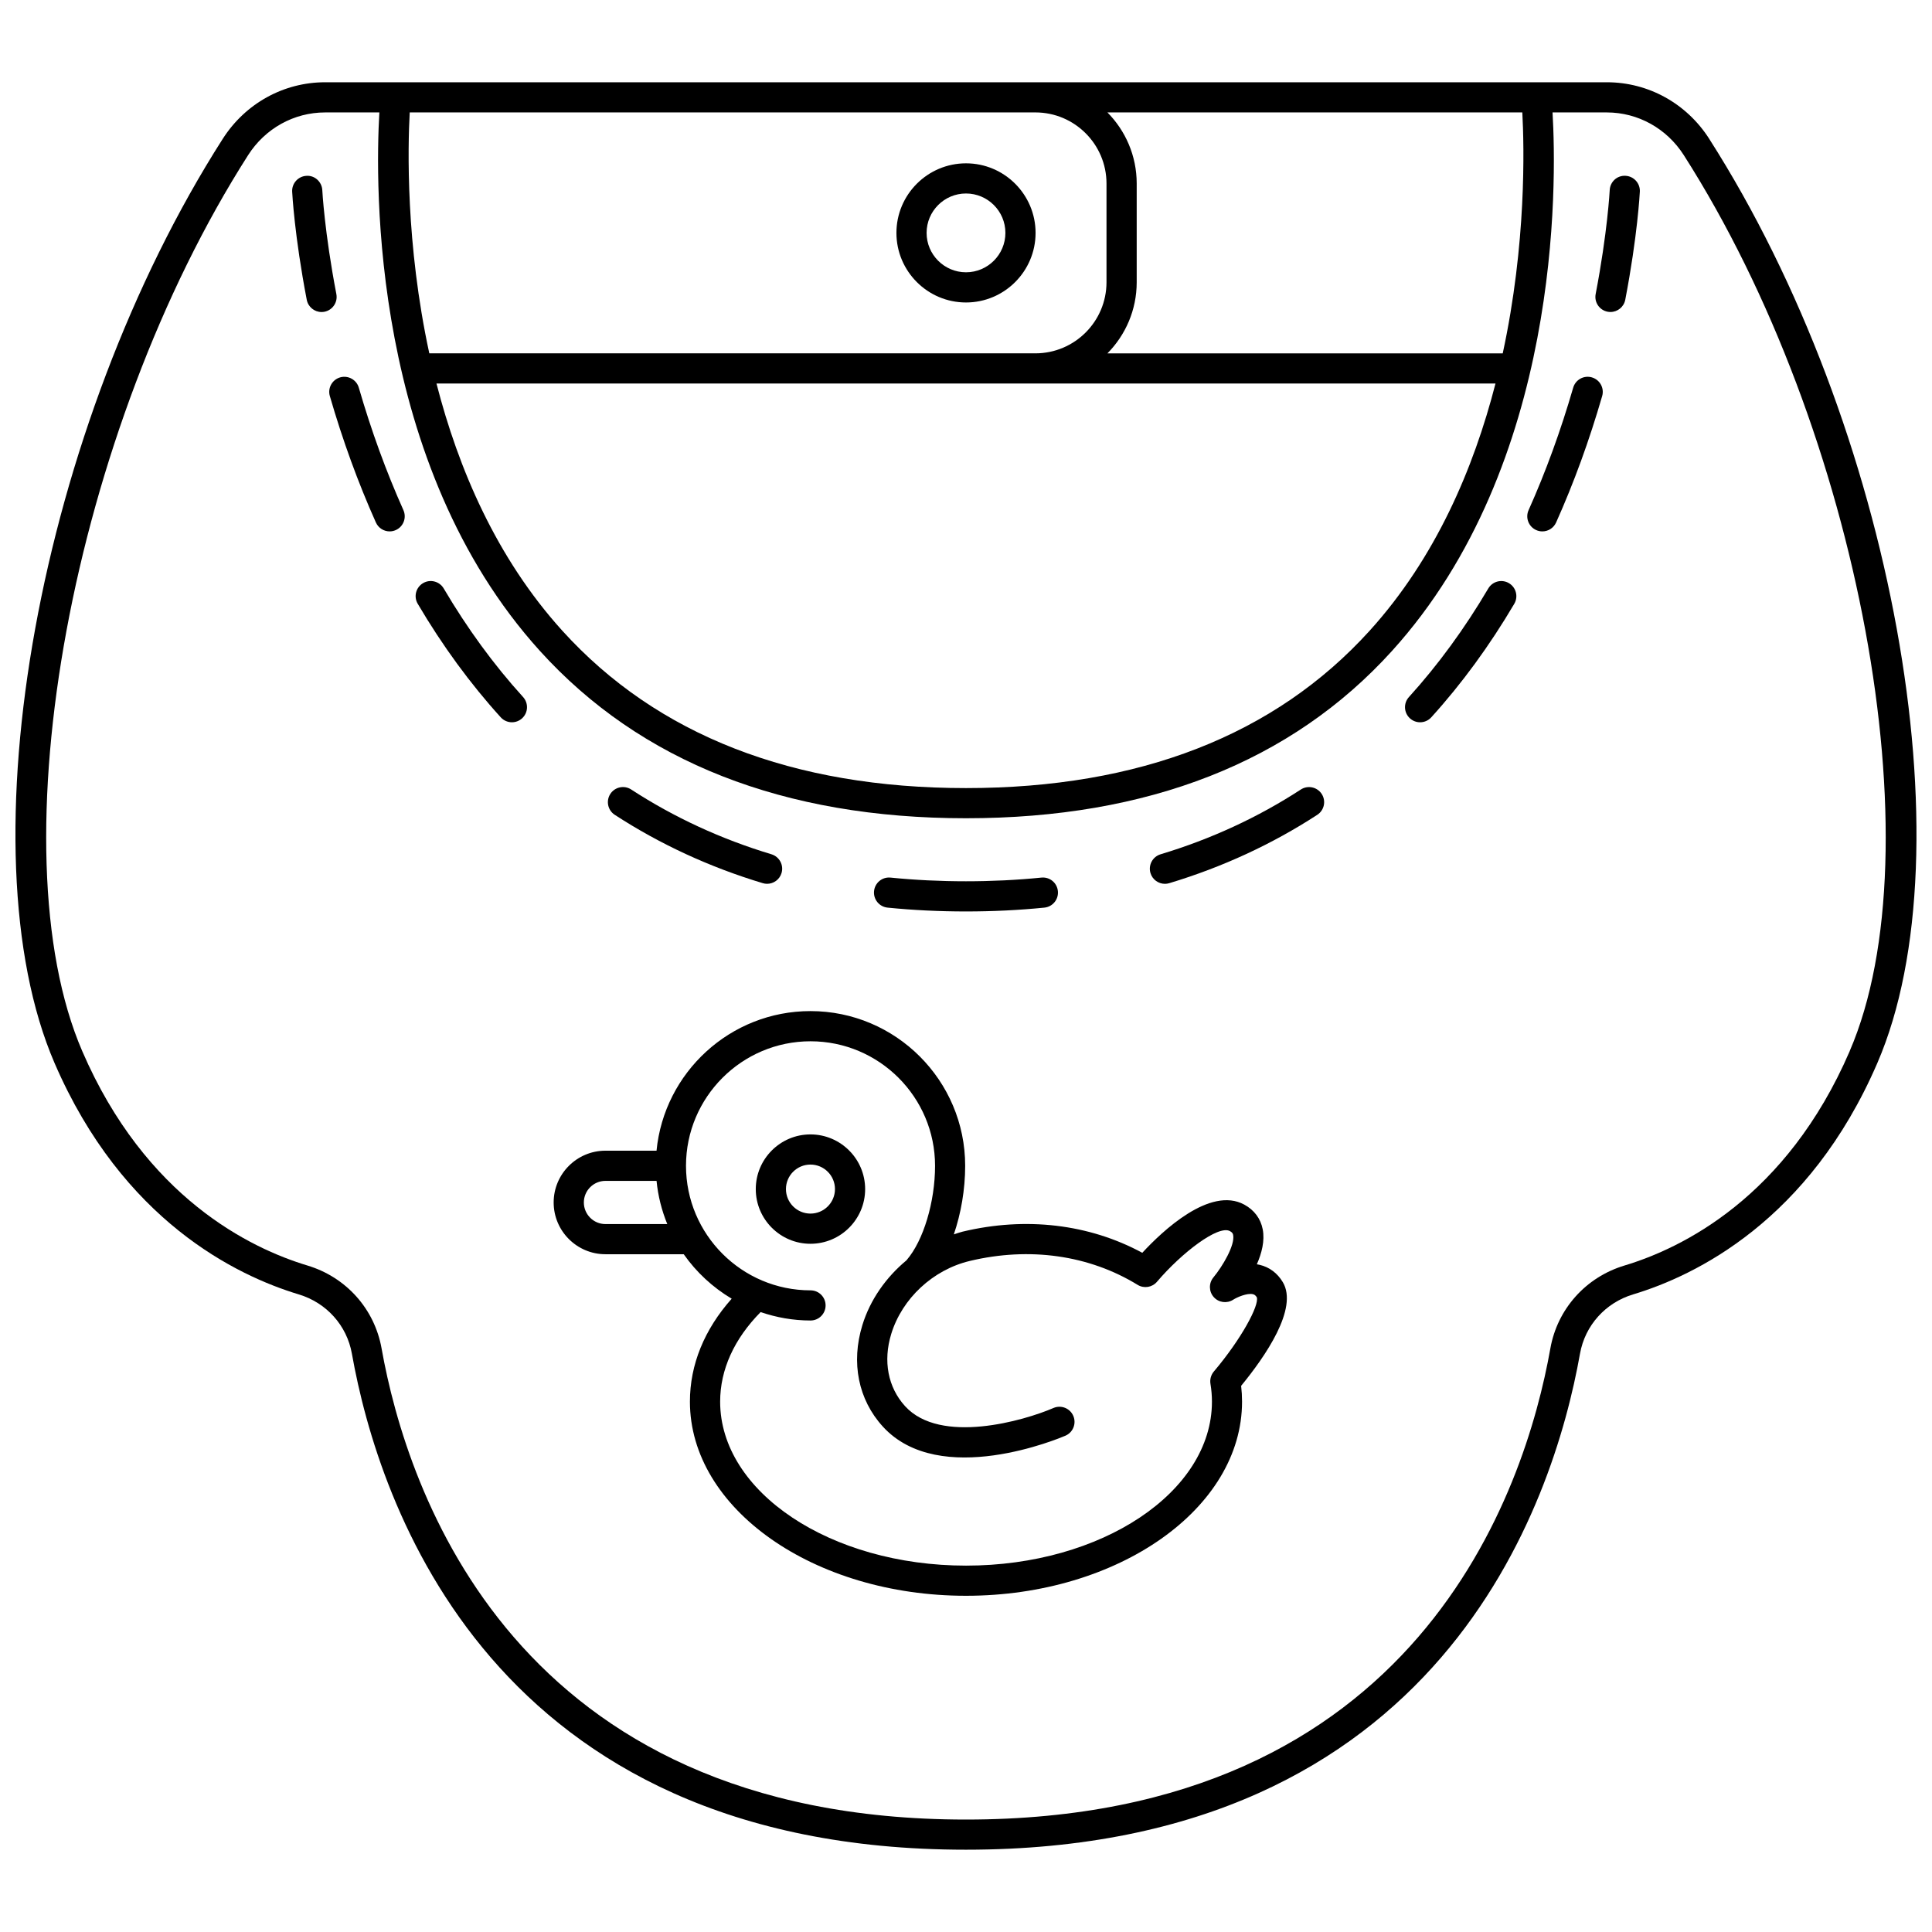 <?xml version="1.0" encoding="UTF-8"?>
<!-- Uploaded to: ICON Repo, www.svgrepo.com, Generator: ICON Repo Mixer Tools -->
<svg width="800px" height="800px" version="1.1" viewBox="144 144 512 512" xmlns="http://www.w3.org/2000/svg">
 <defs>
  <clipPath id="a">
   <path d="m148.09 165h503.81v470h-503.81z"/>
  </clipPath>
 </defs>
 <path d="m400 224.16c10.164 0 18.438-8.27 18.438-18.438 0-10.164-8.27-18.438-18.438-18.438-10.164 0-18.438 8.27-18.438 18.438 0 10.164 8.266 18.438 18.438 18.438zm0-28.883c5.758 0 10.441 4.684 10.441 10.441s-4.684 10.441-10.441 10.441-10.441-4.684-10.441-10.441 4.68-10.441 10.441-10.441z"/>
 <g clip-path="url(#a)">
  <path d="m596.97 180.8c-6.004-9.395-16.145-15-27.133-15h-339.68c-10.988 0-21.133 5.609-27.133 15.004-48.621 76.105-69.027 188.27-44.562 244.93 18.059 41.812 48.289 56.348 64.707 61.293 7.359 2.215 12.758 8.234 14.086 15.715 7.023 39.523 36.949 131.45 162.73 131.45 125.79 0 155.71-91.93 162.73-131.45 1.332-7.481 6.727-13.5 14.086-15.715 16.418-4.941 46.652-19.477 64.707-61.293 24.48-56.664 4.07-168.83-44.551-244.94zm-178.58-7.008c10.395 0 18.844 8.453 18.844 18.844v26.16c0 10.395-8.453 18.844-18.844 18.844h-160.62c-6.293-29.082-5.688-54.695-5.188-63.848zm0 71.848h121.93c-5.769 22.461-15.855 46.203-33.363 65.523-25.07 27.66-61.055 41.688-106.96 41.688-45.906 0-81.891-14.027-106.96-41.688-17.508-19.32-27.594-43.062-33.363-65.523zm123.84-7.992h-104.75c4.789-4.848 7.758-11.504 7.758-18.844v-26.168c0-7.34-2.965-13.996-7.758-18.844h109.95c0.496 9.152 1.102 34.766-5.191 63.855zm91.961 184.92c-16.773 38.848-44.586 52.266-59.672 56.805-10.262 3.086-17.793 11.504-19.656 21.969-6.672 37.539-35.125 124.86-154.87 124.86-119.74 0-148.19-87.312-154.87-124.86-1.863-10.465-9.395-18.883-19.656-21.969-15.082-4.543-42.895-17.957-59.668-56.805-23.152-53.609-2.606-164.58 43.961-237.46 4.523-7.082 12.152-11.312 20.395-11.312h14.383c-1.109 18.93-2.285 93.203 42.543 142.7 26.652 29.426 64.641 44.348 112.91 44.348s86.266-14.918 112.91-44.348c44.828-49.5 43.652-123.77 42.539-142.7h14.383c8.246 0 15.871 4.231 20.395 11.312 46.566 72.887 67.109 183.86 43.961 237.46z"/>
 </g>
 <path d="m233.14 221.94c-3.148-16.395-3.723-27.438-3.727-27.551-0.113-2.203-2.004-3.941-4.188-3.793-2.203 0.109-3.906 1.984-3.797 4.184 0.023 0.469 0.602 11.668 3.863 28.664 0.367 1.914 2.043 3.246 3.922 3.246 0.25 0 0.504-0.023 0.754-0.07 2.168-0.418 3.59-2.516 3.172-4.68z"/>
 <path d="m239.09 246.74c-0.617-2.121-2.832-3.332-4.949-2.731-2.121 0.613-3.344 2.832-2.731 4.949 3.391 11.715 7.496 22.984 12.203 33.5 0.664 1.484 2.121 2.367 3.648 2.367 0.547 0 1.098-0.113 1.633-0.352 2.016-0.902 2.914-3.266 2.016-5.281-4.555-10.176-8.531-21.098-11.82-32.453z"/>
 <path d="m261.59 299.95c-1.121-1.902-3.57-2.535-5.473-1.414-1.902 1.121-2.539 3.574-1.414 5.473 6.519 11.07 13.918 21.191 22 30.09 0.789 0.867 1.871 1.312 2.961 1.312 0.961 0 1.918-0.344 2.688-1.039 1.637-1.484 1.754-4.008 0.273-5.648-7.723-8.5-14.793-18.176-21.035-28.773z"/>
 <path d="m306.91 359.93c11.973 7.793 25.168 13.887 39.223 18.117 0.383 0.117 0.773 0.172 1.156 0.172 1.719 0 3.305-1.117 3.824-2.848 0.637-2.113-0.562-4.34-2.676-4.981-13.324-4.008-25.828-9.785-37.164-17.164-1.848-1.203-4.328-0.68-5.531 1.172-1.199 1.852-0.68 4.328 1.168 5.531z"/>
 <path d="m574.78 190.59c-2.242-0.137-4.082 1.59-4.188 3.793-0.004 0.113-0.578 11.156-3.727 27.551-0.414 2.168 1.004 4.262 3.172 4.676 0.25 0.047 0.508 0.07 0.754 0.07 1.879 0 3.555-1.332 3.922-3.246 3.262-16.992 3.836-28.195 3.863-28.664 0.105-2.195-1.594-4.07-3.797-4.18z"/>
 <path d="m565.86 244.01c-2.113-0.617-4.336 0.605-4.949 2.731-3.289 11.355-7.262 22.277-11.82 32.453-0.902 2.016 0 4.383 2.016 5.281 0.531 0.238 1.082 0.352 1.633 0.352 1.527 0 2.984-0.883 3.648-2.367 4.711-10.512 8.816-21.781 12.203-33.5 0.613-2.121-0.609-4.336-2.731-4.949z"/>
 <path d="m543.88 298.54c-1.902-1.121-4.352-0.488-5.473 1.414-6.246 10.598-13.316 20.277-21.027 28.77-1.488 1.637-1.363 4.164 0.273 5.648 0.766 0.695 1.727 1.039 2.688 1.039 1.086 0 2.172-0.441 2.961-1.312 8.078-8.898 15.477-19.02 22-30.09 1.113-1.898 0.48-4.348-1.422-5.469z"/>
 <path d="m488.73 353.23c-11.336 7.379-23.84 13.156-37.164 17.164-2.113 0.637-3.312 2.867-2.676 4.981 0.52 1.73 2.106 2.848 3.824 2.848 0.383 0 0.773-0.055 1.156-0.172 14.055-4.231 27.25-10.324 39.223-18.117 1.852-1.203 2.375-3.684 1.172-5.531-1.207-1.852-3.684-2.375-5.535-1.172z"/>
 <path d="m379.22 384.53c6.727 0.676 13.719 1.016 20.777 1.016 7.062 0 14.051-0.34 20.777-1.016 2.195-0.219 3.797-2.18 3.578-4.379-0.219-2.195-2.152-3.801-4.379-3.578-12.922 1.301-27.039 1.301-39.961 0-2.215-0.227-4.156 1.383-4.379 3.578-0.215 2.199 1.387 4.16 3.586 4.379z"/>
 <path d="m358.78 444.63c-7.992 0-14.492 6.5-14.492 14.492 0 7.992 6.5 14.492 14.492 14.492s14.492-6.5 14.492-14.492c-0.004-7.992-6.504-14.492-14.492-14.492zm0 20.984c-3.582 0-6.496-2.914-6.496-6.496 0-3.582 2.914-6.496 6.496-6.496s6.496 2.914 6.496 6.496c0 3.582-2.914 6.496-6.496 6.496z"/>
 <path d="m483.96 483.79c-1.434-2.406-3.566-3.996-6.16-4.602-0.238-0.055-0.484-0.102-0.723-0.141 1.293-2.934 2.141-6.223 1.559-9.254-0.547-2.844-2.234-5.109-4.883-6.555-9.082-4.953-21.734 7.023-27.031 12.766-14.098-7.629-30.891-9.621-47.656-5.598-0.781 0.188-1.527 0.477-2.289 0.715 1.895-5.555 3.004-11.875 3.004-18.176 0-22.605-18.395-40.996-41-40.996-21.254 0-38.777 16.262-40.793 36.996h-13.543c-7.562 0-13.719 6.156-13.719 13.719s6.156 13.719 13.719 13.719h20.75c3.348 4.777 7.688 8.789 12.711 11.785-7.242 8.141-11.07 17.469-11.07 27.277 0 28.371 32.82 51.453 73.16 51.453 40.34 0 73.16-23.082 73.16-51.453 0-1.391-0.082-2.793-0.242-4.188 6.418-7.812 15.191-20.523 11.047-27.469zm-179.51-15.398c-3.156 0-5.723-2.566-5.723-5.723s2.566-5.723 5.723-5.723h13.543c0.391 4.012 1.375 7.852 2.844 11.445l-16.387-0.004zm161.23 39.074c-0.766 0.91-1.086 2.106-0.898 3.25 0.262 1.57 0.395 3.16 0.395 4.734 0 23.961-29.234 43.457-65.164 43.457-35.93 0-65.168-19.496-65.168-43.457 0-8.492 3.727-16.645 10.727-23.734 4.152 1.422 8.59 2.231 13.223 2.231 2.207 0 3.996-1.789 3.996-3.996s-1.789-3.996-3.996-3.996c-18.195 0-33-14.809-33-33.004 0-18.195 14.805-33 33-33 18.195 0 33.004 14.805 33.004 33 0 9.559-3.082 19.816-7.5 24.949-0.02 0.02-0.023 0.051-0.039 0.07-5.441 4.508-9.652 10.457-11.723 17.195-3.059 9.957-1.082 19.754 5.414 26.883 15.09 16.559 47.043 3.012 48.398 2.426 2.027-0.875 2.957-3.231 2.082-5.258-0.879-2.027-3.231-2.957-5.258-2.082-7.758 3.356-29.949 9.805-39.312-0.477-4.547-4.984-5.883-11.965-3.676-19.152 2.891-9.406 11.043-16.988 20.766-19.328 15.871-3.809 31.68-1.562 44.527 6.32 1.68 1.035 3.863 0.684 5.137-0.82 6.578-7.723 16.246-15.109 19.328-13.422 0.676 0.367 0.793 0.703 0.855 1.039 0.52 2.703-2.816 8.309-5.242 11.242-1.254 1.52-1.215 3.734 0.098 5.203 1.312 1.477 3.5 1.762 5.156 0.695 1.059-0.684 3.676-1.793 5.188-1.469 0.34 0.078 0.711 0.246 1.07 0.832 0.668 2.141-4.059 11.004-11.387 19.668z"/>
</svg>
